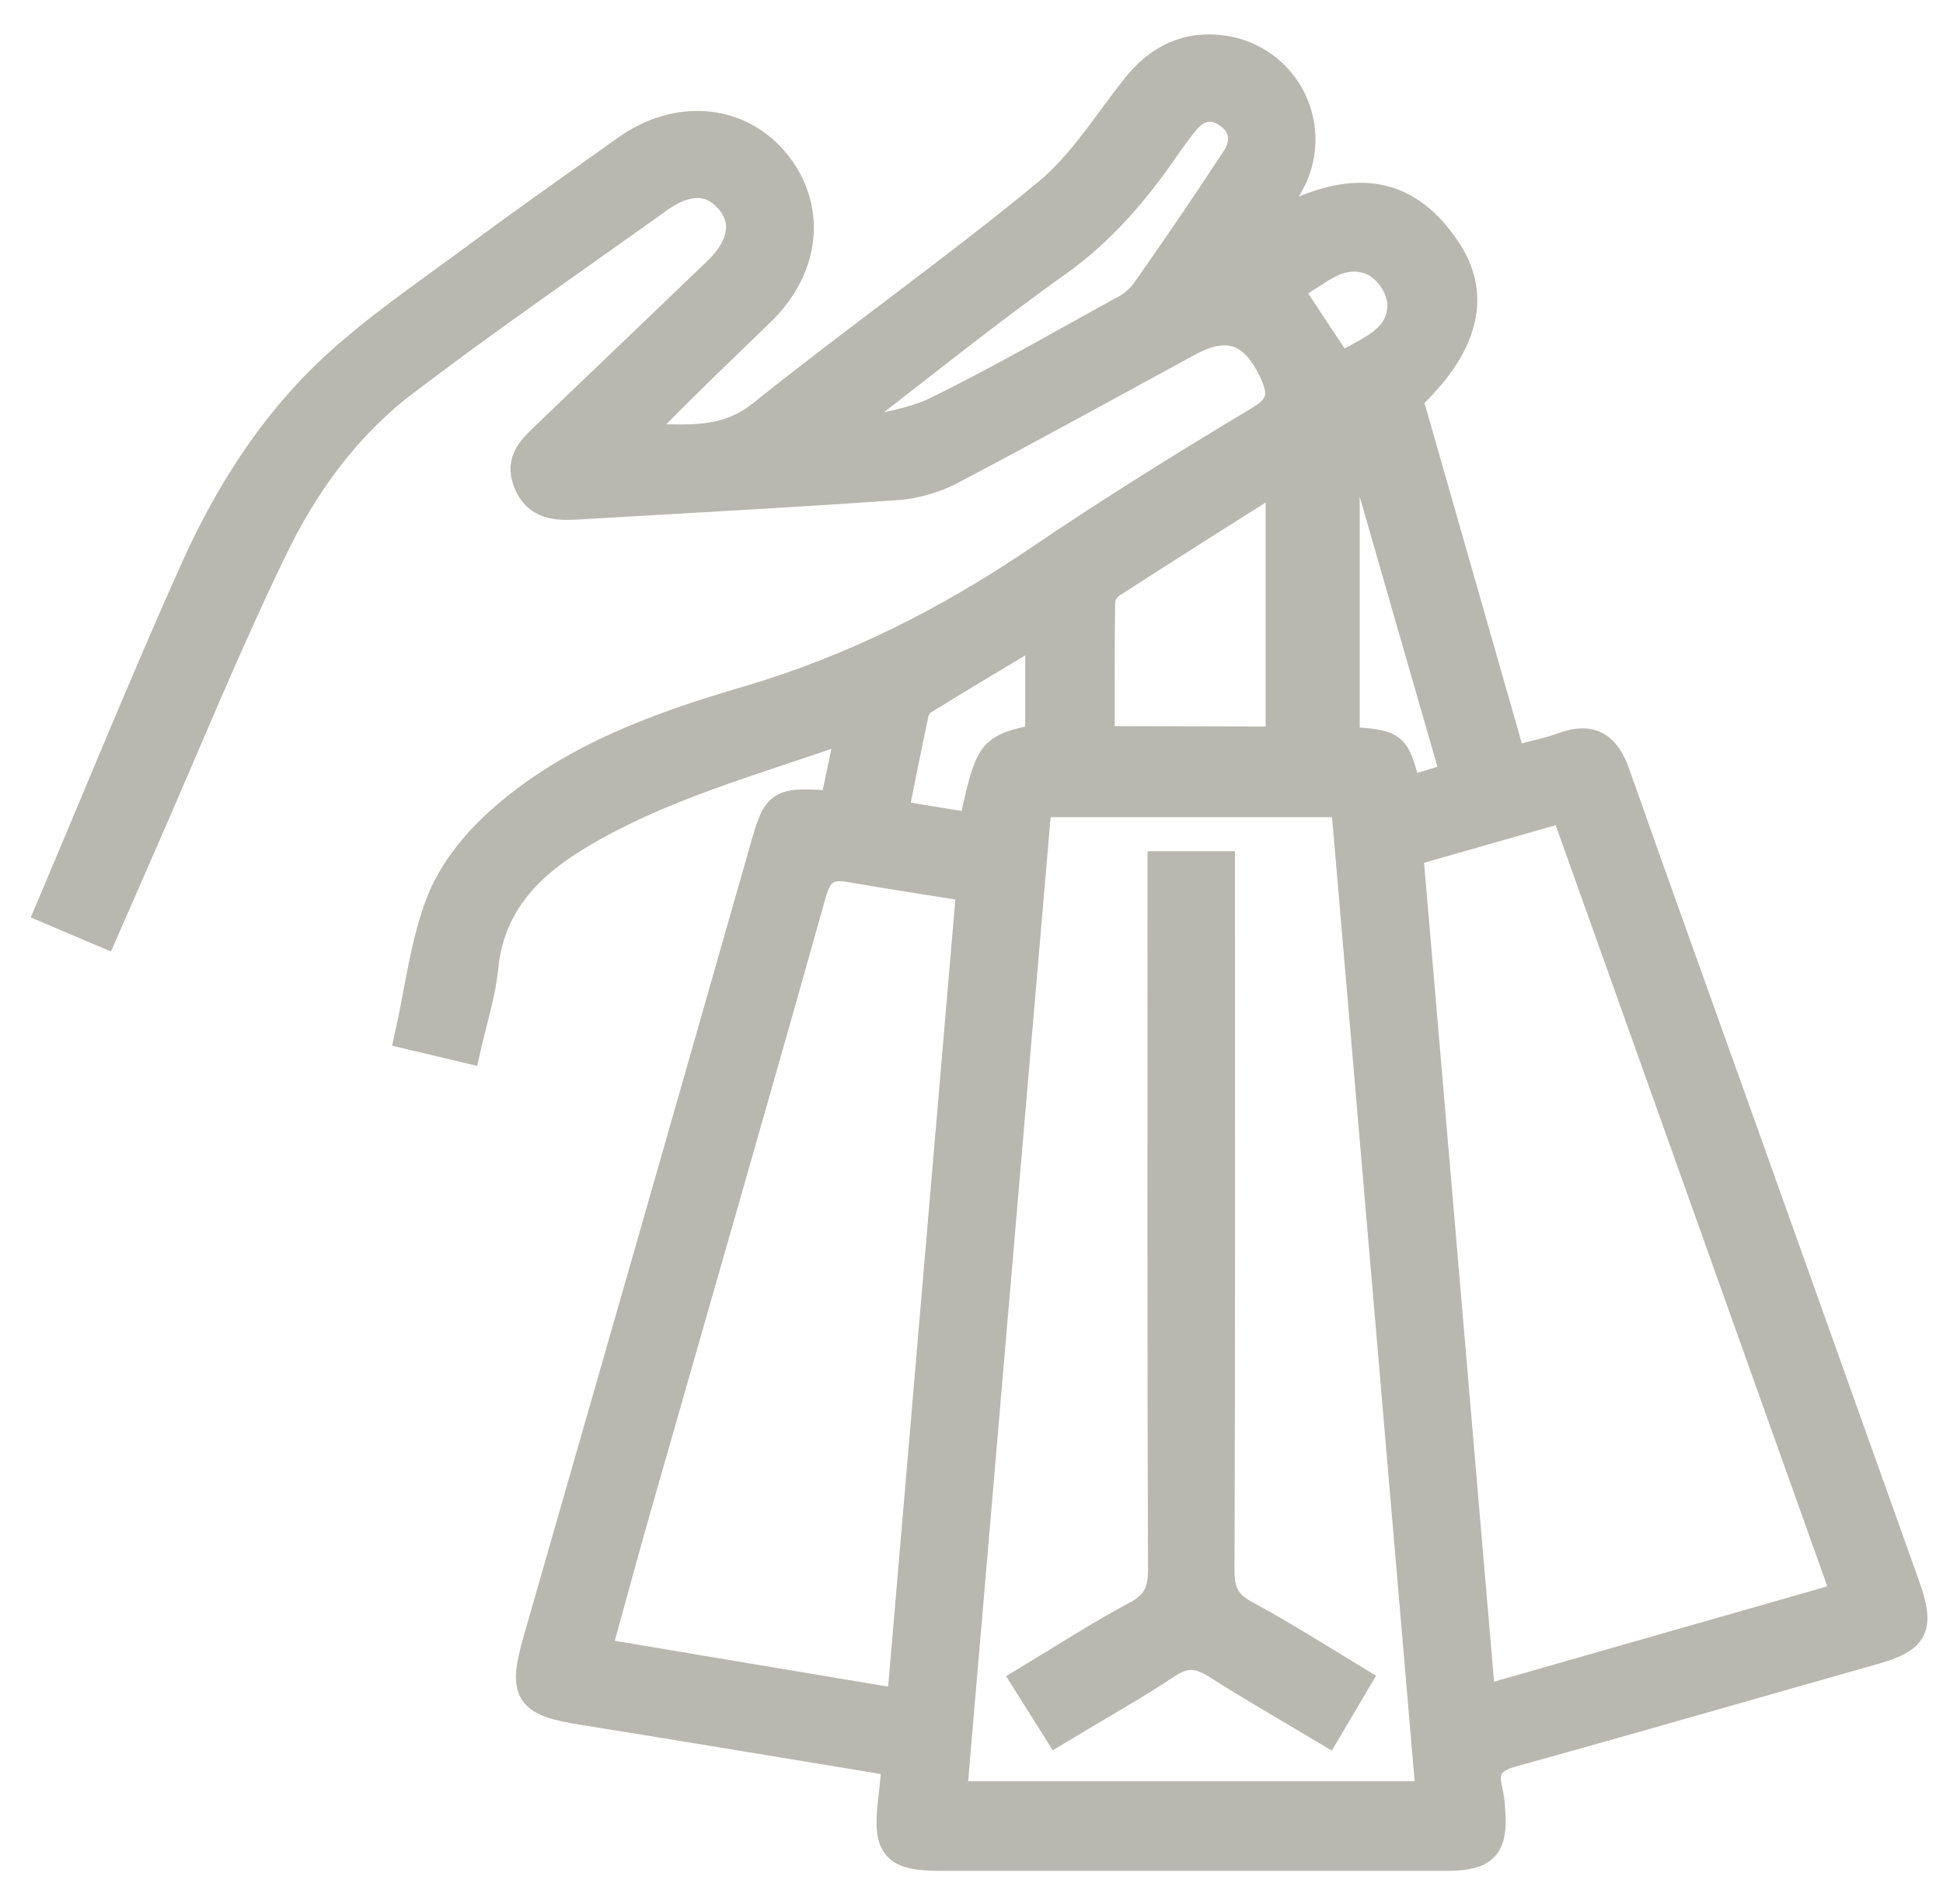 <svg width="50" height="49" viewBox="0 0 50 49" fill="none" xmlns="http://www.w3.org/2000/svg">
<path d="M23.046 45.363C20.284 44.91 17.641 44.465 14.994 44.043C13.581 43.82 13.421 43.578 13.81 42.215C15.761 35.425 17.706 28.634 19.643 21.84C19.988 20.635 20.02 20.599 21.452 20.704C21.579 20.095 21.709 19.476 21.863 18.739C19.367 19.623 16.923 20.258 14.753 21.602C13.513 22.378 12.624 23.361 12.472 24.904C12.405 25.588 12.185 26.256 12.016 27.009L10.507 26.65C10.778 25.442 10.906 24.237 11.34 23.156C11.661 22.358 12.289 21.605 12.948 21.036C14.757 19.457 16.994 18.662 19.248 18C21.954 17.204 24.409 15.959 26.732 14.382C28.593 13.119 30.504 11.934 32.432 10.779C33.021 10.425 32.981 10.065 32.753 9.577C32.257 8.508 31.582 8.276 30.582 8.822C28.609 9.895 26.642 10.98 24.657 12.027C24.211 12.284 23.718 12.448 23.207 12.511C20.422 12.711 17.635 12.855 14.85 13.021C14.307 13.054 13.803 13.021 13.561 12.421C13.319 11.821 13.716 11.505 14.069 11.162C15.526 9.768 16.983 8.372 18.44 6.975C19.104 6.337 19.215 5.675 18.75 5.143C18.285 4.611 17.664 4.619 16.951 5.134C14.763 6.7 12.546 8.223 10.409 9.85C8.93 10.974 7.835 12.486 7.036 14.147C5.825 16.652 4.775 19.234 3.657 21.782C3.337 22.513 3.018 23.245 2.674 24.029L1.25 23.425C2.514 20.442 3.705 17.51 5 14.623C5.862 12.711 6.996 10.917 8.539 9.478C9.665 8.426 10.961 7.555 12.205 6.632C13.491 5.678 14.803 4.757 16.107 3.828C17.412 2.899 18.99 3.014 19.941 4.138C20.92 5.296 20.789 6.869 19.597 8.028C18.511 9.087 17.399 10.131 16.329 11.263C17.449 11.227 18.553 11.485 19.586 10.658C22.004 8.719 24.549 6.926 26.934 4.957C27.83 4.22 28.474 3.169 29.207 2.243C29.802 1.488 30.561 1.12 31.507 1.266C31.886 1.324 32.245 1.474 32.552 1.702C32.86 1.931 33.107 2.231 33.272 2.576C33.437 2.922 33.515 3.302 33.5 3.685C33.485 4.068 33.376 4.441 33.184 4.772C32.985 5.124 32.754 5.456 32.553 5.883C34.315 4.87 36.003 4.487 37.284 6.486C38.043 7.677 37.652 8.967 36.262 10.262C37.142 13.334 38.028 16.431 38.919 19.554C39.401 19.423 39.831 19.34 40.239 19.192C40.965 18.929 41.348 19.209 41.591 19.896C42.629 22.843 43.688 25.774 44.738 28.713C46.178 32.745 47.618 36.778 49.057 40.81C49.443 41.895 49.293 42.185 48.21 42.491C45.109 43.369 42.016 44.265 38.905 45.127C38.361 45.282 38.182 45.532 38.314 46.058C38.352 46.235 38.376 46.415 38.384 46.596C38.458 47.527 38.21 47.793 37.244 47.797C35.177 47.797 33.108 47.797 31.041 47.797H24.217C23.018 47.797 22.807 47.558 22.942 46.365C22.981 46.055 23.007 45.745 23.046 45.363ZM36.785 46.191C36.053 37.648 35.325 29.144 34.6 20.68H26.714C25.986 29.195 25.261 37.669 24.532 46.191H36.785ZM36.273 21.947C36.894 29.236 37.514 36.457 38.134 43.732L47.478 41.059C45.056 34.268 42.658 27.547 40.253 20.81L36.273 21.947ZM23.172 43.814C23.775 36.743 24.366 29.813 24.961 22.854C23.859 22.677 22.868 22.528 21.88 22.356C21.34 22.262 21.079 22.398 20.913 22.992C19.434 28.276 17.909 33.538 16.402 38.82C16.059 40.022 15.734 41.229 15.38 42.508L23.172 43.814ZM32.92 19.047V12.296C31.421 13.246 30.005 14.136 28.6 15.045C28.53 15.095 28.472 15.158 28.428 15.231C28.385 15.304 28.357 15.386 28.347 15.47C28.327 16.649 28.336 17.829 28.336 19.037L32.92 19.047ZM21.877 10.841L21.966 11.151C22.685 10.957 23.455 10.872 24.111 10.549C25.707 9.765 27.252 8.873 28.812 8.014C29.047 7.904 29.255 7.746 29.423 7.548C30.224 6.411 31.009 5.258 31.777 4.088C32.047 3.676 32.024 3.234 31.576 2.935C31.16 2.657 30.785 2.779 30.49 3.153C30.312 3.373 30.144 3.604 29.983 3.839C29.217 4.949 28.359 5.951 27.241 6.753C25.405 8.059 23.652 9.475 21.877 10.841ZM34.893 11.151L34.64 11.196V19.05C35.918 19.135 35.918 19.135 36.224 20.334L37.422 19.968C36.557 16.971 35.721 14.06 34.885 11.148L34.893 11.151ZM25.014 21.27C25.459 19.262 25.459 19.262 26.732 18.977V16.249C25.693 16.869 24.729 17.449 23.772 18.037C23.666 18.106 23.589 18.212 23.556 18.335C23.373 19.181 23.207 20.031 23.023 20.943L25.014 21.27ZM34.501 9.44C35.141 9.005 36.093 8.789 36.051 7.764C36.02 7.556 35.943 7.359 35.825 7.185C35.707 7.012 35.551 6.867 35.369 6.762C34.448 6.34 33.848 7.119 33.162 7.427C33.635 8.145 34.057 8.78 34.493 9.437L34.501 9.44Z" fill="#B8B7B0" stroke="#B8B7B0" stroke-width="0.7"/>
<path d="M34.933 43.246C34.663 43.702 34.429 44.094 34.149 44.571C33.173 43.987 32.221 43.443 31.297 42.854C30.861 42.578 30.521 42.53 30.056 42.834C29.155 43.432 28.207 43.961 27.204 44.566L26.377 43.252C27.357 42.661 28.282 42.061 29.248 41.546C29.755 41.273 29.895 40.938 29.892 40.382C29.871 34.644 29.879 28.905 29.879 23.167V22.255H31.43V23.131C31.43 28.896 31.438 34.662 31.418 40.428C31.418 40.959 31.565 41.269 32.038 41.528C33.01 42.049 33.939 42.643 34.933 43.246Z" fill="#B8B7B0" stroke="#B8B7B0" stroke-width="0.7"/>
</svg>
